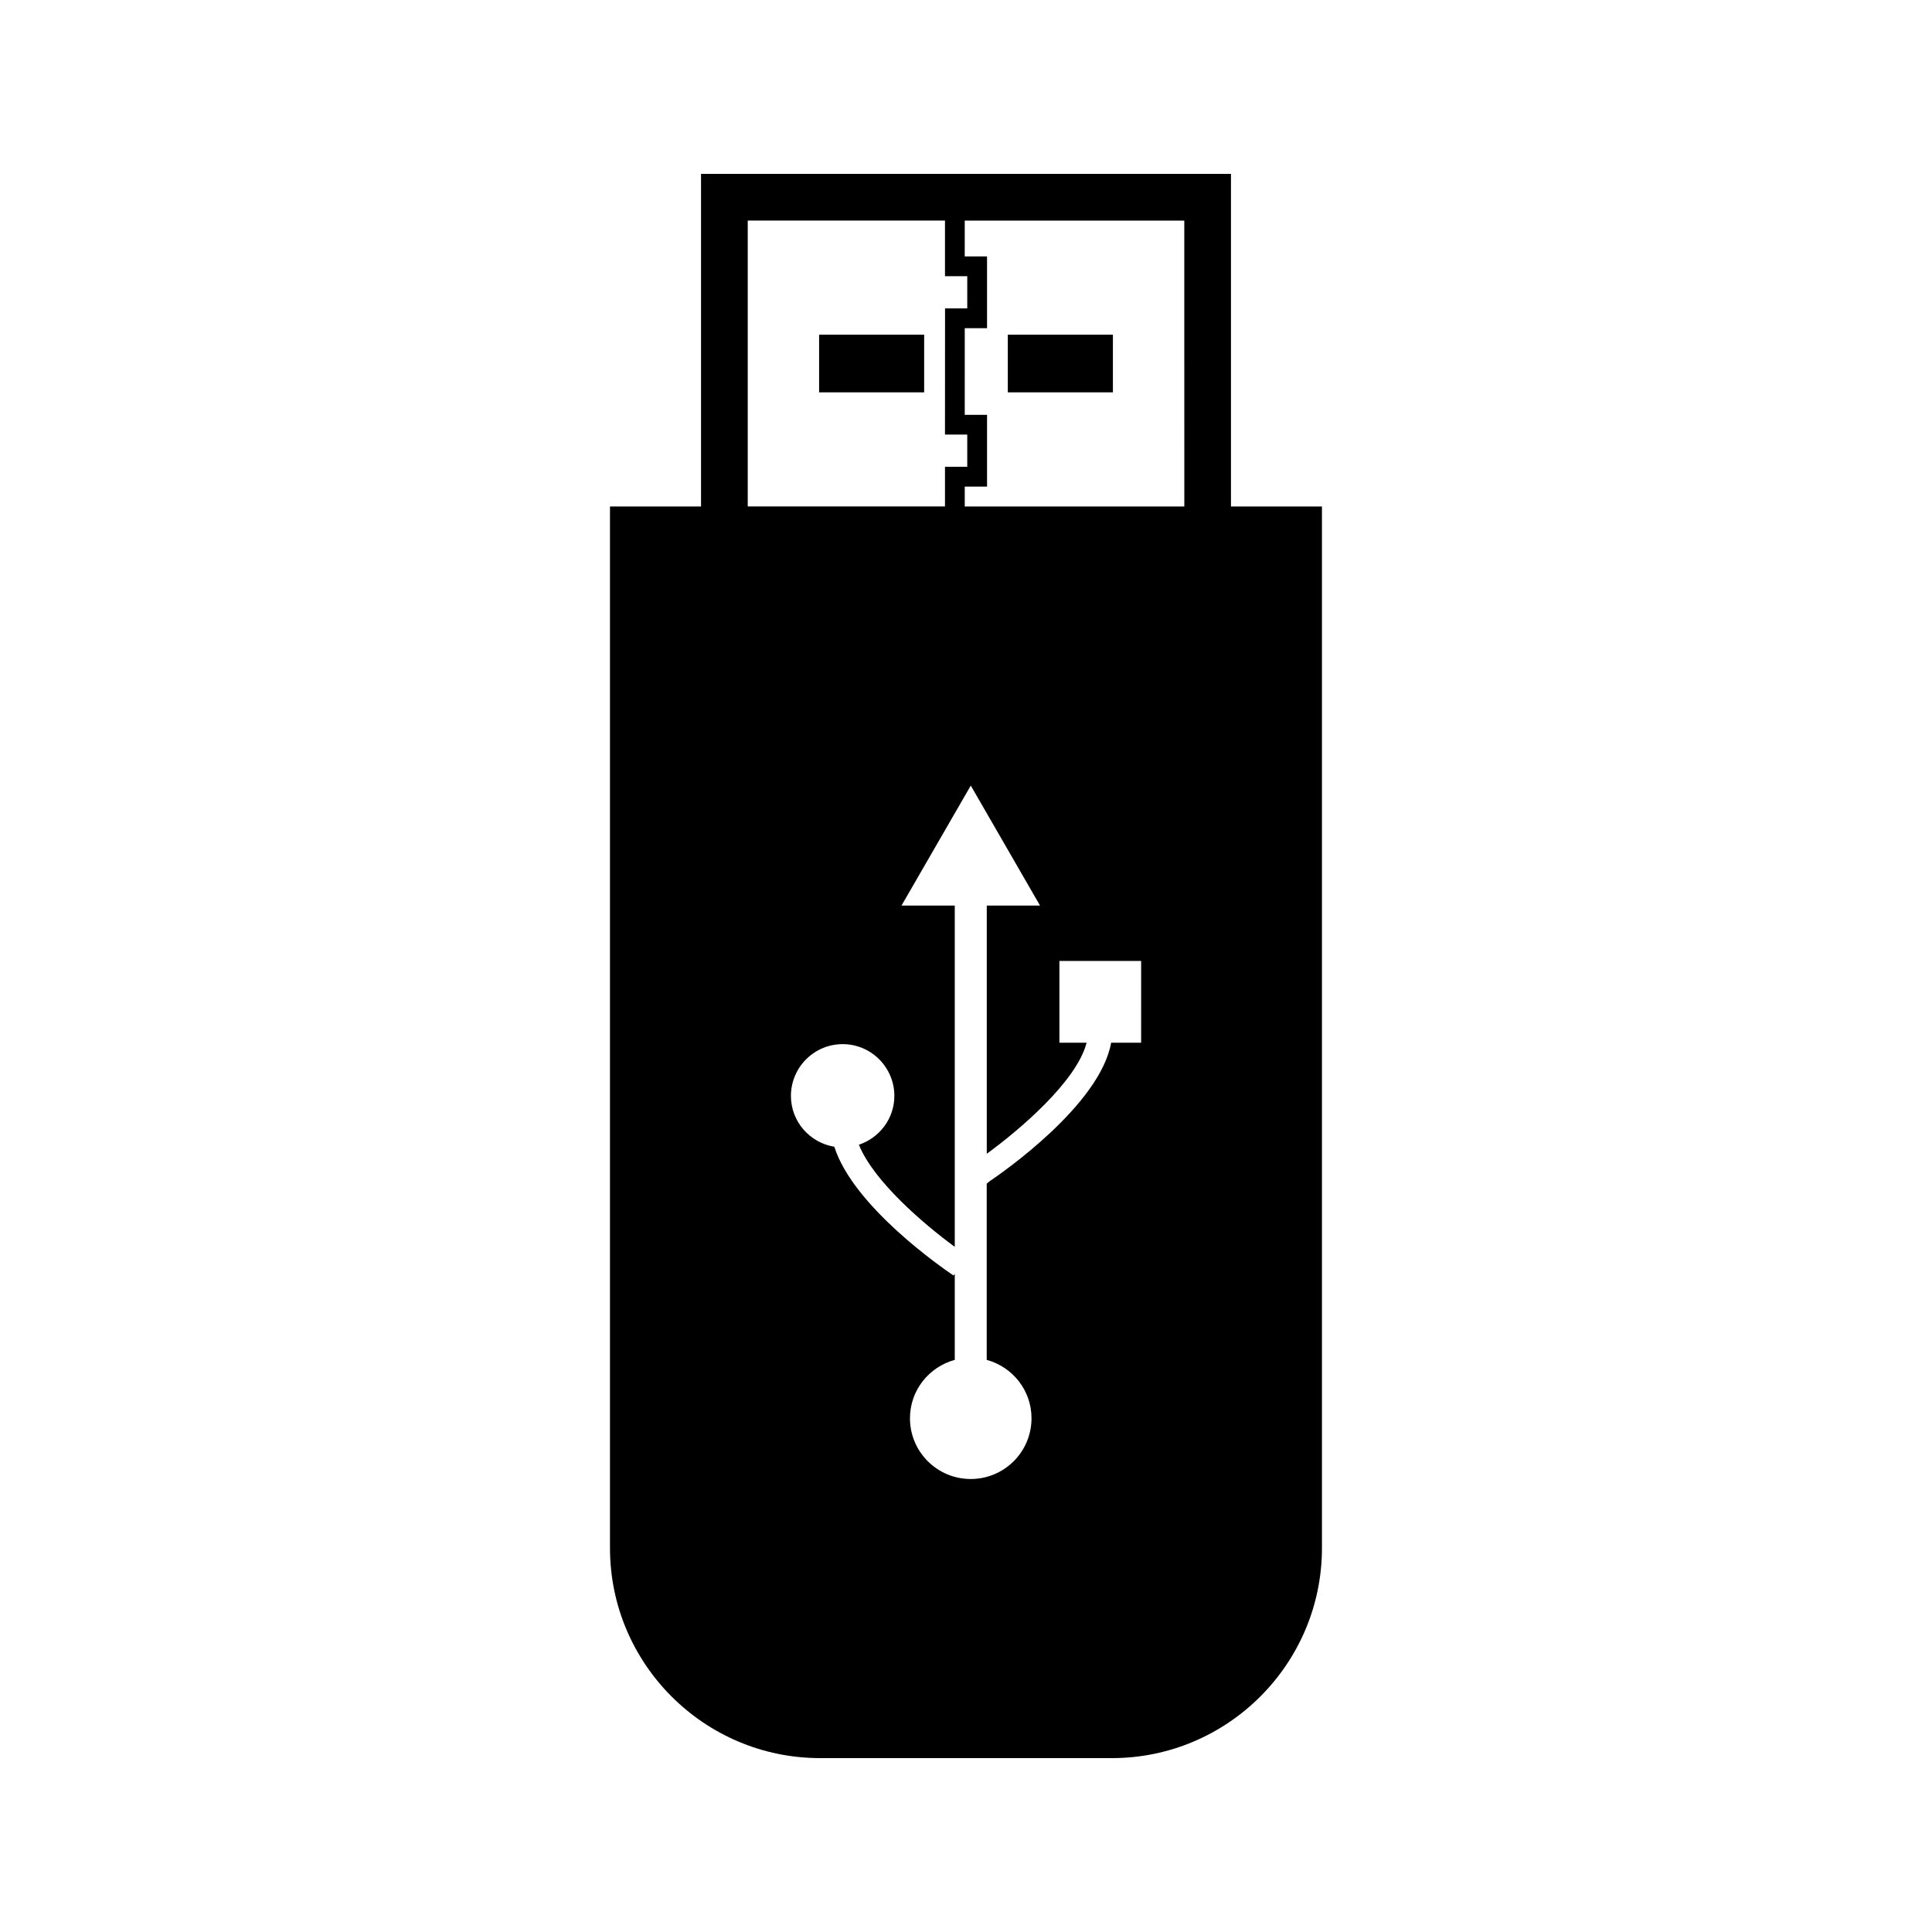 <?xml version="1.0" encoding="UTF-8"?>
<!-- Uploaded to: ICON Repo, www.iconrepo.com, Generator: ICON Repo Mixer Tools -->
<svg fill="#000000" width="800px" height="800px" version="1.1" viewBox="144 144 512 512" xmlns="http://www.w3.org/2000/svg">
 <g>
  <path d="m361.07 232.7h27.84v15.277h-27.84z"/>
  <path d="m411.08 232.7h27.852v15.277h-27.852z"/>
  <path d="m470.22 278.22v-88.145h-140.44v88.145h-24.129v276.02c0 30.711 24.984 55.68 55.68 55.676l77.312 0.004c30.711 0 55.688-24.984 55.688-55.68v-276.02zm-128.06-75.766h52.27v14.742h5.902v8.527l-5.887 0.004-0.016 33.441 5.902 0.004v8.523l-5.902 0.004v10.512h-52.27zm104.24 217.88h-7.938c-2.953 16.574-29.141 34.656-32.297 36.777l-0.676 0.578v46.691c6.828 1.863 11.871 8.047 11.871 15.477 0 8.895-7.215 16.094-16.105 16.094-8.895 0-16.105-7.199-16.105-16.094 0-7.43 5.043-13.602 11.871-15.477v-22.809l-0.32 0.461c-2.977-2.004-26.59-18.324-31.598-34.133-6.508-1.066-11.5-6.672-11.5-13.473 0-7.562 6.152-13.719 13.707-13.719 7.559 0 13.703 6.156 13.703 13.719 0 6.035-3.961 11.121-9.398 12.938 3.91 9.723 17.27 21.098 25.406 27.059v-90.438h-14.117l9.18-15.895 9.18-15.902 9.18 15.902 9.172 15.895h-14.113v65.777c8.668-6.312 23.809-19.164 26.457-29.43h-7.207v-21.668h21.66l-0.004 21.668zm11.457-142.11h-58.188v-5.266h5.91v-19.023h-5.91l0.004-22.961h5.902v-19.023h-5.91v-9.488h58.184z"/>
 </g>
</svg>
